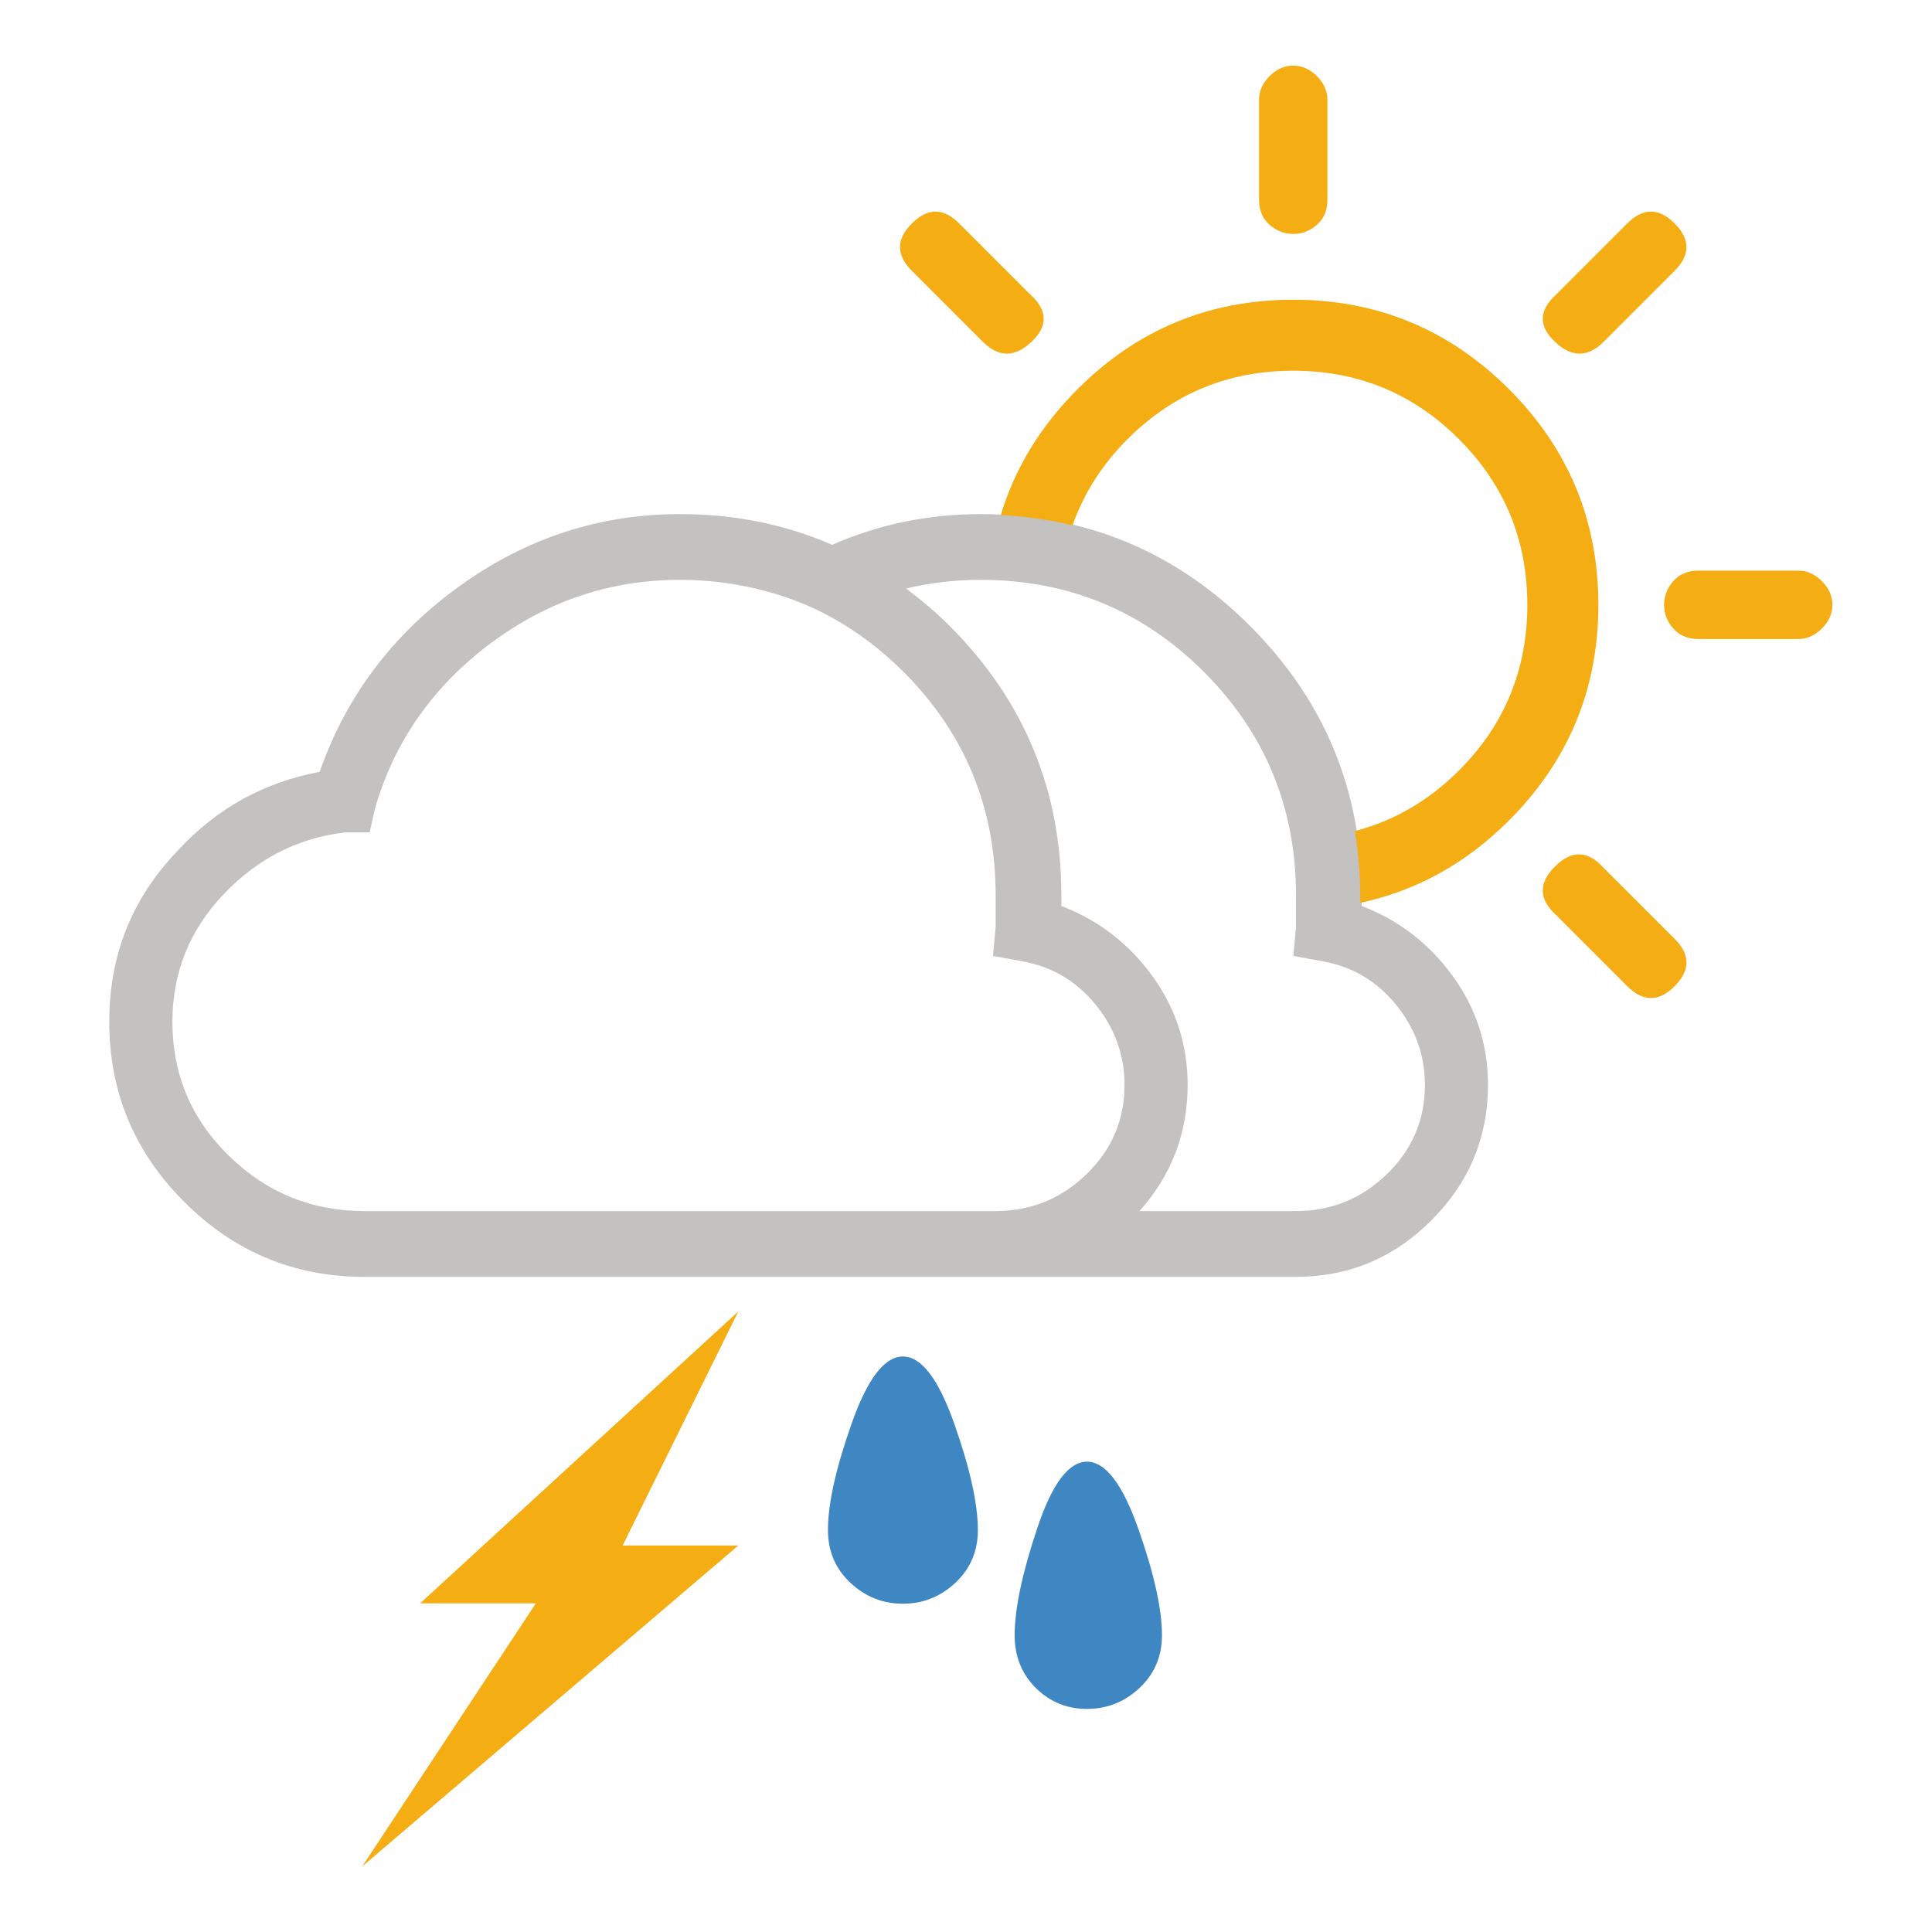 <?xml version="1.0" encoding="utf-8"?>
<!-- Generator: Adobe Illustrator 14.0.0, SVG Export Plug-In . SVG Version: 6.00 Build 43363)  -->
<!DOCTYPE svg PUBLIC "-//W3C//DTD SVG 1.1//EN" "http://www.w3.org/Graphics/SVG/1.1/DTD/svg11.dtd">
<svg version="1.1" id="Ebene_1" xmlns="http://www.w3.org/2000/svg" xmlns:xlink="http://www.w3.org/1999/xlink" x="0px" y="0px"
	 width="200px" height="200px" viewBox="0 0 200 200" enable-background="new 0 0 200 200" xml:space="preserve">
<g>
	<g>
		<path fill="#F4AD13" d="M76.431,135.76l-11.979,24.229h11.979l-38.932,33.219l17.971-27.229H43.49L76.431,135.76z"/>
		<path fill="#C3C2C1" d="M37.722,132.18h31.094h33.436c0.361,0,0.636,0,0.818,0h30.273c0.361,0,0.633,0,0.818,0
			c5.44,0,10.112-1.947,14.02-5.855c3.9-3.9,5.854-8.576,5.854-14.021c0-4.174-1.221-7.939-3.676-11.301
			c-2.449-3.355-5.578-5.757-9.391-7.214c0-0.359,0-0.721,0-1.088c0-10.892-3.857-20.19-11.57-27.909
			c-7.719-7.713-17.02-11.572-27.91-11.572c-5.426,0-10.539,1.072-15.35,3.18c-4.816-2.103-10.059-3.18-15.744-3.18
			c-8.35,0-15.973,2.498-22.869,7.487c-6.9,4.996-11.711,11.395-14.43,19.195c-5.814,1.09-10.715,3.813-14.705,8.169
			c-4.721,4.903-7.08,10.803-7.08,17.699c0,7.263,2.586,13.478,7.762,18.649C24.246,129.594,30.459,132.18,37.722,132.18z
			 M101.487,60.025c9.074,0,16.787,3.178,23.141,9.529c6.354,6.356,9.533,14.07,9.533,23.144c0,1.088,0,2.178,0,3.266l-0.272,2.996
			l2.996,0.545c3.082,0.545,5.625,2.041,7.621,4.492c1.997,2.451,3,5.221,3,8.305c0,3.633-1.32,6.719-3.951,9.26
			c-2.636,2.543-5.767,3.807-9.394,3.807c-0.186,0-0.367,0-0.543,0h-0.274h-15.382c3.306-3.703,4.982-8.055,4.982-13.065
			c0-4.174-1.225-7.938-3.676-11.302c-2.451-3.354-5.582-5.756-9.395-7.213c0-0.359,0-0.721,0-1.088
			c0-10.892-3.857-20.19-11.571-27.909c-1.438-1.438-2.951-2.696-4.498-3.866C96.274,60.33,98.835,60.025,101.487,60.025z
			 M23.158,92.562c3.539-3.719,7.758-5.853,12.656-6.399h2.453l0.543-2.45c1.996-6.896,5.945-12.566,11.846-17.016
			c5.895-4.446,12.477-6.672,19.738-6.672c2.77,0,5.395,0.332,7.912,0.923c2.734,0.646,5.334,1.615,7.771,2.959
			c2.664,1.47,5.153,3.344,7.459,5.647c6.354,6.356,9.533,14.07,9.533,23.144c0,1.088,0,2.178,0,3.266l-0.273,2.996l2.994,0.545
			c3.086,0.545,5.625,2.04,7.625,4.491c1.992,2.451,2.994,5.222,2.994,8.306c0,3.633-1.317,6.719-3.947,9.26
			c-2.635,2.543-5.766,3.808-9.393,3.808c-0.184,0-0.367,0-0.545,0h-0.273H68.815H51.204H37.722c-5.445,0-10.121-1.904-14.021-5.715
			c-3.906-3.812-5.854-8.441-5.854-13.886C17.847,100.687,19.617,96.285,23.158,92.562z"/>
		<path fill="#F4AD13" d="M188.604,60.162c-0.729-0.725-1.547-1.09-2.451-1.09h-10.348c-1.09,0-1.953,0.365-2.588,1.09
			c-0.637,0.727-0.951,1.543-0.951,2.45c0,0.911,0.314,1.727,0.951,2.449c0.635,0.729,1.498,1.089,2.588,1.089h10.348
			c0.904,0,1.723-0.36,2.451-1.089c0.721-0.723,1.086-1.538,1.086-2.449C189.69,61.704,189.325,60.888,188.604,60.162z"/>
		<path fill="#F4AD13" d="M101.745,35.383c1.635,1.633,3.313,1.633,5.039,0c1.724-1.632,1.678-3.266-0.137-4.899l-7.352-7.353
			c-1.633-1.634-3.266-1.634-4.9,0c-1.633,1.634-1.633,3.267,0,4.901L101.745,35.383z"/>
		<path fill="#F4AD13" d="M166.003,35.383l7.355-7.351c1.629-1.634,1.629-3.268,0-4.901c-1.635-1.634-3.27-1.634-4.904,0
			l-7.352,7.353c-1.814,1.633-1.861,3.268-0.135,4.899C162.688,37.016,164.37,37.016,166.003,35.383z"/>
		<path fill="#F4AD13" d="M133.876,24.219c0.906,0,1.726-0.314,2.451-0.951c0.724-0.636,1.088-1.499,1.088-2.588V10.333
			c0-0.905-0.364-1.722-1.088-2.451c-0.727-0.723-1.545-1.089-2.451-1.089c-0.911,0-1.729,0.366-2.452,1.089
			c-0.728,0.729-1.089,1.546-1.089,2.451v10.346c0,1.089,0.361,1.953,1.089,2.588C132.147,23.905,132.965,24.219,133.876,24.219z"/>
		<path fill="#F4AD13" d="M166.003,89.839c-1.633-1.813-3.313-1.859-5.034-0.137c-1.728,1.727-1.681,3.401,0.135,5.036l7.353,7.353
			c1.635,1.635,3.27,1.635,4.903,0c1.63-1.635,1.63-3.27,0-4.902L166.003,89.839z"/>
		<path fill="#F4AD13" d="M116.723,45.458c4.719-4.718,10.437-7.081,17.153-7.081c6.714,0,12.433,2.362,17.152,7.081
			c4.719,4.722,7.08,10.438,7.08,17.153c0,6.718-2.361,12.435-7.08,17.152c-3.145,3.145-6.744,5.218-10.771,6.269
			c0.344,2.156,0.553,4.368,0.553,6.667c0,0.256,0,0.508,0,0.762c5.793-1.238,10.931-4.06,15.396-8.523
			c6.166-6.168,9.256-13.614,9.256-22.326c0-8.714-3.09-16.155-9.256-22.327c-6.174-6.168-13.615-9.257-22.328-9.257
			s-16.16,3.088-22.324,9.257c-3.854,3.851-6.502,8.196-7.951,13.036c2.566,0.131,5.041,0.487,7.424,1.065
			C112.185,51.099,114.063,48.116,116.723,45.458z"/>
		<path fill="#3E87C3" d="M101.229,158.393c0,2.18-0.777,3.994-2.316,5.447c-1.543,1.451-3.361,2.176-5.445,2.176
			c-2.092,0-3.904-0.725-5.445-2.176c-1.545-1.453-2.314-3.27-2.314-5.447c0-2.725,0.818-6.398,2.451-11.027
			c1.633-4.627,3.402-6.941,5.31-6.941s3.676,2.314,5.31,6.941C100.411,151.994,101.229,155.668,101.229,158.393z"/>
		<path fill="#3E87C3" d="M107.356,158.256c1.535-4.629,3.264-6.943,5.17-6.943s3.678,2.314,5.311,6.943
			c1.632,4.629,2.449,8.305,2.449,11.025c0,2.18-0.772,3.992-2.313,5.447c-1.545,1.449-3.361,2.178-5.447,2.178
			c-2.09,0-3.855-0.729-5.311-2.178c-1.453-1.455-2.178-3.268-2.178-5.447C105.038,166.561,105.81,162.885,107.356,158.256z"/>
	</g>
</g>
</svg>
